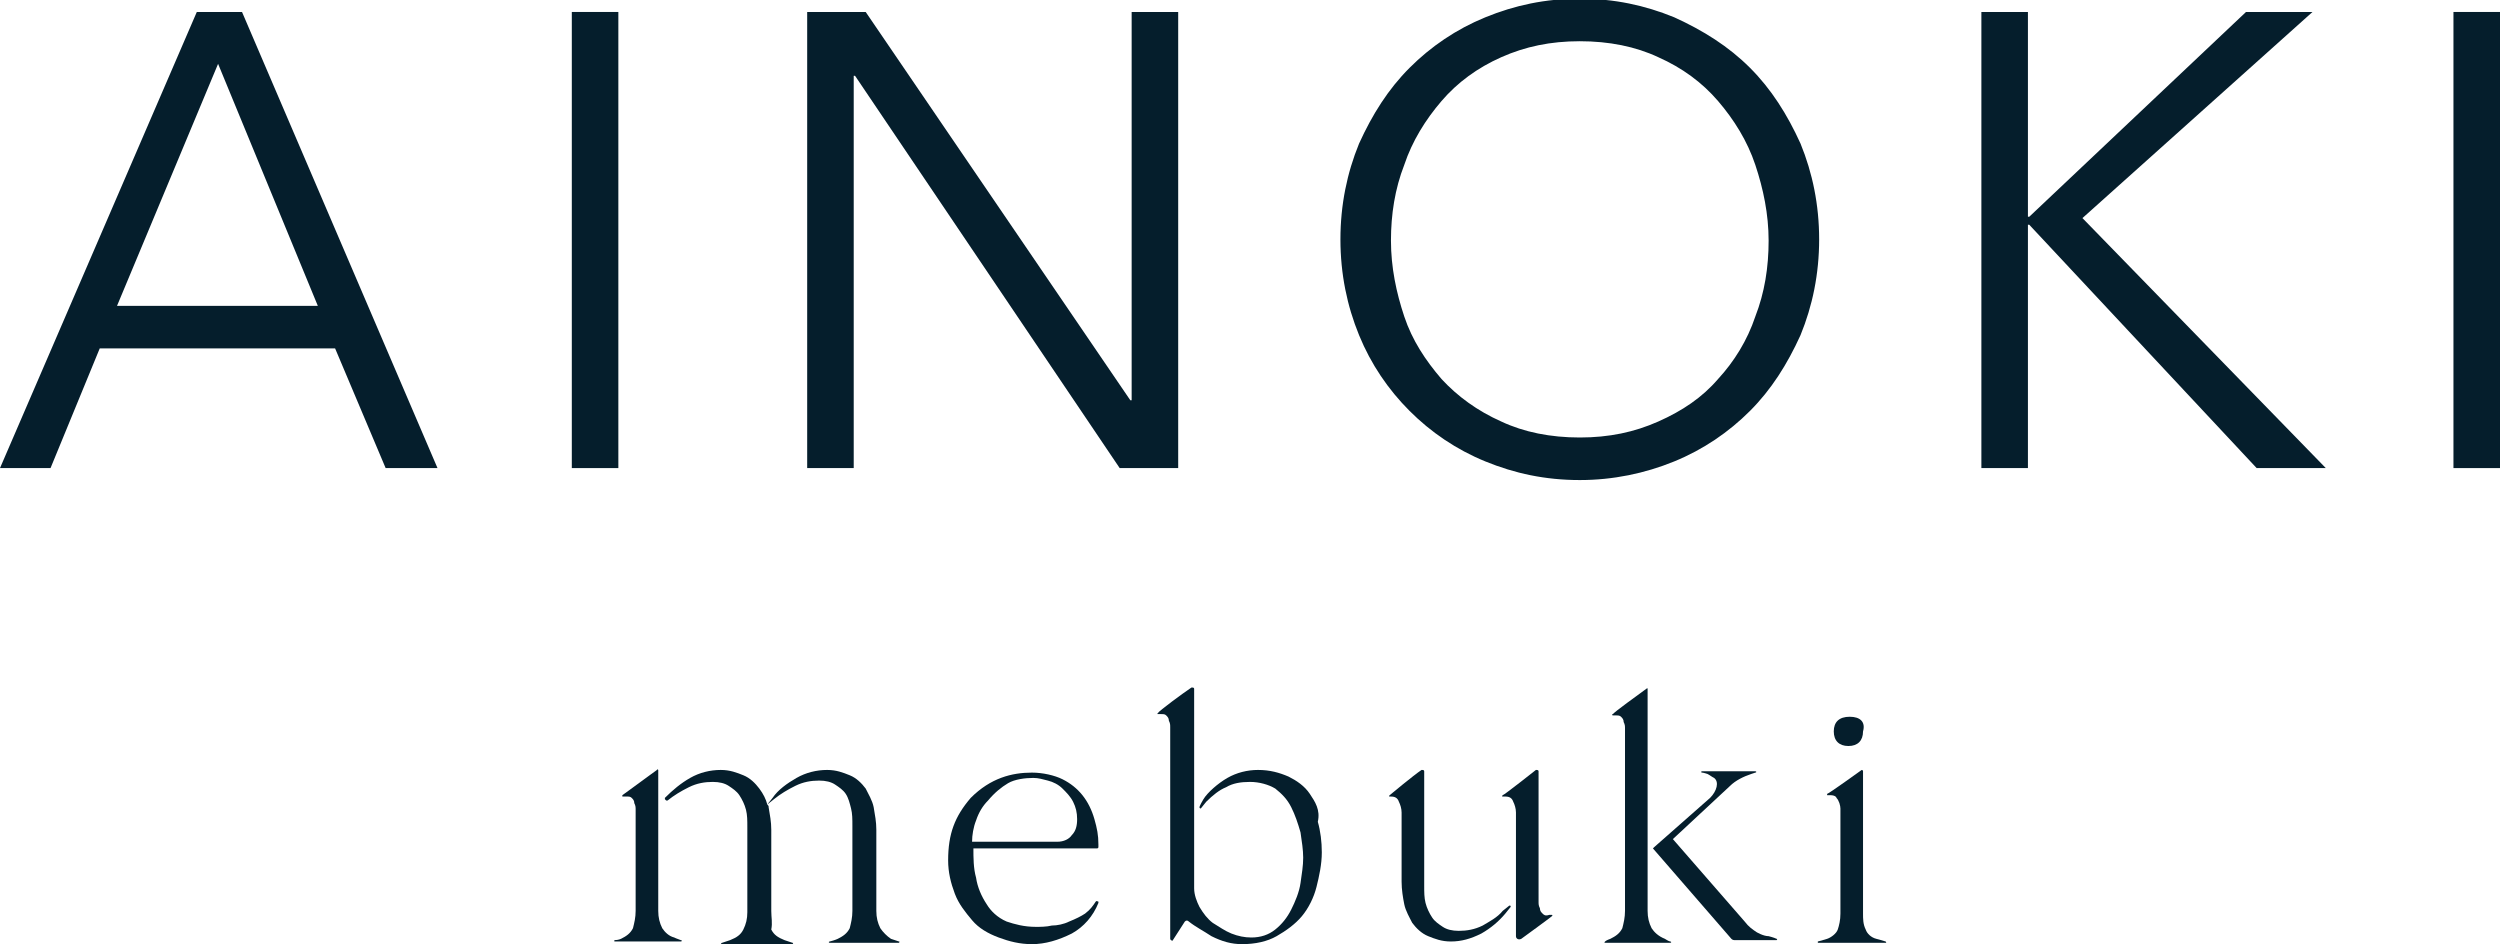 <?xml version="1.0" encoding="utf-8"?>
<!-- Generator: Adobe Illustrator 26.2.1, SVG Export Plug-In . SVG Version: 6.00 Build 0)  -->
<svg version="1.1" id="レイヤー_1" xmlns="http://www.w3.org/2000/svg" xmlns:xlink="http://www.w3.org/1999/xlink" x="0px"
	 y="0px" viewBox="0 0 188 71" style="enable-background:new 0 0 188 71;" xml:space="preserve">
<style type="text/css">
	.st0{fill:#051E2C;}
</style>
<g>
	<g>
		<path class="st0" d="M66.2,69.8L66.2,69.8c-0.2-0.4-0.3-0.8-0.3-1.3v-6.1c0-0.6-0.1-1.1-0.2-1.7c-0.1-0.5-0.4-1-0.6-1.4
			c-0.3-0.4-0.7-0.8-1.2-1c-0.5-0.2-1-0.4-1.7-0.4c-0.8,0-1.6,0.2-2.3,0.6c-0.7,0.4-1.4,0.9-1.8,1.5l-0.4,0.5
			c-0.1-0.4-0.3-0.8-0.6-1.2c-0.3-0.4-0.7-0.8-1.2-1c-0.5-0.2-1-0.4-1.7-0.4c-0.8,0-1.6,0.2-2.3,0.6c-0.7,0.4-1.3,0.9-1.9,1.5l0,0
			c0,0,0,0,0,0.1c0,0,0.1,0.1,0.1,0.1c0,0,0.1,0,0.1,0l0,0c0.5-0.4,1-0.7,1.6-1c0.6-0.3,1.2-0.4,1.8-0.4c0.5,0,0.9,0.1,1.2,0.3
			c0.3,0.2,0.6,0.4,0.8,0.7c0.2,0.3,0.4,0.7,0.5,1.1c0.1,0.4,0.1,0.8,0.1,1.3v6.4c0,0.5-0.1,0.9-0.3,1.3c-0.2,0.4-0.5,0.6-1,0.8
			c0,0-0.3,0.1-0.6,0.2c-0.1,0-0.1,0.1,0,0.1c0.1,0,5.2,0,5.3,0c0,0,0.1-0.1,0-0.1c-0.3-0.1-0.6-0.2-0.6-0.2c-0.5-0.2-0.8-0.4-1-0.8
			C58.1,69.4,58,69,58,68.5v-6.1c0-0.6-0.1-1.1-0.2-1.7c0-0.1,0-0.1-0.1-0.2l0.5-0.4c0.5-0.4,1-0.7,1.6-1c0.6-0.3,1.2-0.4,1.8-0.4
			c0.5,0,0.9,0.1,1.2,0.3c0.3,0.2,0.6,0.4,0.8,0.7c0.2,0.3,0.3,0.7,0.4,1.1c0.1,0.4,0.1,0.8,0.1,1.3v6.4c0,0.5-0.1,0.9-0.2,1.3
			c-0.2,0.4-0.5,0.6-0.9,0.8c0,0-0.2,0.1-0.6,0.2c-0.1,0-0.1,0.1,0,0.1c0.1,0,5.2,0,5.2,0s0.1-0.1,0-0.1c-0.3-0.1-0.6-0.2-0.6-0.2
			C66.7,70.4,66.4,70.1,66.2,69.8z"/>
		<path class="st0" d="M49.8,69.8c-0.2-0.4-0.3-0.8-0.3-1.3l0-9.3l0-1.3c0,0-0.1-0.1-0.1,0c0,0-2.6,1.9-2.6,1.9c0,0,0,0.1,0,0.1
			c0,0,0.3,0,0.3,0c0.2,0,0.3,0,0.4,0.1c0.1,0.1,0.2,0.2,0.2,0.4c0.1,0.2,0.1,0.3,0.1,0.5c0,0.2,0,0.3,0,0.5v7.1
			c0,0.5-0.1,0.9-0.2,1.3c-0.2,0.4-0.5,0.6-0.9,0.8c0,0-0.2,0.1-0.5,0.1c0,0,0,0.1,0,0.1c0.1,0,5,0,5,0c0.1,0,0.1-0.1,0-0.1
			c-0.3-0.1-0.5-0.2-0.5-0.2C50.3,70.4,50,70.1,49.8,69.8z"/>
		<path class="st0" d="M82.4,67.8c-0.2,0.3-0.4,0.6-0.8,0.9c-0.3,0.2-0.7,0.4-1.2,0.6c-0.4,0.2-0.9,0.3-1.3,0.3
			c-0.4,0.1-0.9,0.1-1.2,0.1c-0.9,0-1.6-0.2-2.2-0.4C75,69,74.5,68.5,74.2,68c-0.4-0.6-0.7-1.3-0.8-2c-0.2-0.7-0.2-1.5-0.2-2.2h9.3
			c0.1,0,0.1-0.1,0.1-0.1v-0.2c0-0.7-0.1-1.2-0.3-1.9c-0.2-0.7-0.5-1.3-0.9-1.8c-0.4-0.5-0.9-0.9-1.5-1.2c-0.6-0.3-1.5-0.5-2.3-0.5
			c-1.5,0-3.1,0.4-4.6,1.9c-1.2,1.4-1.7,2.7-1.7,4.7c0,0.9,0.2,1.7,0.5,2.5c0.3,0.8,0.8,1.4,1.3,2c0.5,0.6,1.2,1,2,1.3
			c0.8,0.3,1.6,0.5,2.5,0.5c1,0,2-0.3,3-0.8c0.9-0.5,1.6-1.3,2-2.3c0,0,0,0,0,0c0,0,0,0,0-0.1C82.5,67.8,82.5,67.7,82.4,67.8
			C82.4,67.7,82.4,67.7,82.4,67.8L82.4,67.8z M75.8,58.9L75.8,58.9c0.5-0.3,1.3-0.4,1.9-0.4c0.4,0,0.7,0.1,1.1,0.2
			c0.4,0.1,0.8,0.3,1.1,0.6c0.3,0.3,0.6,0.6,0.8,1c0.2,0.4,0.3,0.8,0.3,1.3c0,0.5-0.1,0.9-0.4,1.2c-0.2,0.3-0.6,0.5-1.1,0.5h-6.4
			c0-0.5,0.1-1.1,0.3-1.6c0.2-0.6,0.5-1.1,0.9-1.5C74.8,59.6,75.3,59.2,75.8,58.9z"/>
		<path class="st0" d="M98.5,59.7L98.5,59.7c-0.4-0.6-1-1-1.6-1.3c-0.7-0.3-1.4-0.5-2.3-0.5c-0.8,0-1.6,0.2-2.3,0.6
			c-0.7,0.4-1.5,1.1-1.8,1.6c-0.3,0.5-0.3,0.6-0.3,0.6c0,0.1,0.1,0.1,0.1,0.1l0.4-0.5c0.5-0.5,1-0.9,1.5-1.1
			c0.5-0.3,1.1-0.4,1.8-0.4c0.7,0,1.4,0.2,1.9,0.5c0.5,0.4,0.9,0.8,1.2,1.4c0.3,0.6,0.5,1.2,0.7,1.9c0.1,0.7,0.2,1.3,0.2,1.9
			c0,0.6-0.1,1.2-0.2,1.9c-0.1,0.7-0.4,1.4-0.7,2c-0.3,0.6-0.7,1.1-1.2,1.5c-0.5,0.4-1.1,0.6-1.8,0.6c-0.5,0-1-0.1-1.5-0.3
			c-0.5-0.2-0.9-0.5-1.4-0.8c-0.4-0.3-0.7-0.7-1-1.2c-0.2-0.4-0.4-0.9-0.4-1.4V51.8c0-0.1-0.1-0.1-0.2-0.1c-0.6,0.4-2.5,1.8-2.5,1.9
			c-0.1,0.1-0.1,0.1,0,0.1c0.1,0,0.2,0,0.2,0c0.2,0,0.3,0,0.4,0.1c0.1,0.1,0.2,0.2,0.2,0.4c0.1,0.2,0.1,0.3,0.1,0.5
			c0,0.2,0,0.3,0,0.5v15.4c0,0.1,0.2,0.2,0.2,0.1l0.9-1.4c0.1-0.1,0.2-0.1,0.3,0c0.5,0.4,1.1,0.7,1.7,1.1c0.8,0.4,1.5,0.6,2.3,0.6
			c1,0,1.9-0.2,2.6-0.6c0.7-0.4,1.4-0.9,1.9-1.5c0.5-0.6,0.9-1.4,1.1-2.2c0.2-0.8,0.4-1.7,0.4-2.6c0-0.8-0.1-1.6-0.3-2.3
			C99.3,60.9,98.9,60.3,98.5,59.7z"/>
		<path class="st0" d="M116,68.7L116,68.7c-0.1-0.1-0.2-0.2-0.2-0.4c-0.1-0.2-0.1-0.3-0.1-0.5c0-0.2,0-0.3,0-0.5V58
			c0-0.1-0.1-0.1-0.2-0.1c0,0-2.4,1.9-2.5,1.9c0,0-0.1,0.1,0,0.1c0.1,0,0.2,0,0.2,0c0.3,0,0.5,0.1,0.6,0.4c0.1,0.2,0.2,0.5,0.2,0.8
			v9.3c0,0.2,0.2,0.3,0.4,0.2c0,0,2.2-1.6,2.3-1.7c0.1-0.1,0-0.1,0-0.1c-0.1,0-0.2,0-0.2,0C116.2,68.9,116.1,68.8,116,68.7z"/>
		<path class="st0" d="M111.5,69.6c-0.6,0.3-1.2,0.4-1.8,0.4c-0.5,0-0.9-0.1-1.2-0.3c-0.3-0.2-0.6-0.4-0.8-0.7
			c-0.2-0.3-0.4-0.7-0.5-1.1c-0.1-0.4-0.1-0.8-0.1-1.3V58c0-0.1-0.1-0.1-0.2-0.1c-0.6,0.4-2.4,1.9-2.4,1.9c-0.1,0.1,0,0.1,0,0.1
			c0.1,0,0.1,0,0.1,0c0.3,0,0.5,0.1,0.6,0.4c0.1,0.2,0.2,0.5,0.2,0.8v5.2c0,0.6,0.1,1.2,0.2,1.7c0.1,0.5,0.4,1,0.6,1.4
			c0.3,0.4,0.7,0.8,1.2,1c0.5,0.2,1,0.4,1.7,0.4c0.8,0,1.5-0.2,2.3-0.6c0.7-0.4,1.3-0.9,1.8-1.5c0,0,0.4-0.5,0.4-0.5
			c0-0.1,0-0.1-0.1-0.1c0,0-0.5,0.4-0.5,0.4C112.6,69,112,69.3,111.5,69.6z"/>
		<path class="st0" d="M132.1,70.1c-0.3-0.2-0.6-0.4-0.9-0.8l-5.4-6.2l4.3-4c0.4-0.4,1-0.7,1.6-0.9c0,0,0.3-0.1,0.3-0.1
			c0.1,0,0.1-0.1,0-0.1c-0.1,0-3.9,0-4,0s-0.1,0.1,0,0.1c0.1,0,0.4,0.1,0.4,0.1c0.2,0.1,0.3,0.2,0.5,0.3c0.4,0.3,0.2,1-0.3,1.5
			l-4.2,3.7l-0.1,0.1l5.9,6.8c0.1,0.1,0.2,0.1,0.3,0.1c0,0,3.1,0,3.1,0s0.1-0.1,0-0.1c-0.2-0.1-0.6-0.2-0.6-0.2
			C132.6,70.4,132.1,70.1,132.1,70.1z"/>
		<path class="st0" d="M124.2,69.8c-0.2-0.4-0.3-0.8-0.3-1.3l0-16.6c0,0,0-0.1,0-0.1c0,0,0-0.1-0.1,0c-0.4,0.3-2.5,1.8-2.5,1.9
			c-0.1,0-0.1,0.1,0,0.1s0.2,0,0.2,0c0.2,0,0.3,0,0.4,0.1c0.1,0.1,0.2,0.2,0.2,0.4c0.1,0.2,0.1,0.3,0.1,0.5c0,0.2,0,0.4,0,0.5v13.2
			c0,0.5-0.1,0.9-0.2,1.3c-0.2,0.4-0.5,0.6-0.9,0.8c0,0-0.3,0.1-0.4,0.2c0,0-0.1,0.1,0,0.1s4.8,0,4.9,0c0.1,0,0.1-0.1,0-0.1
			c-0.1,0-0.4-0.2-0.4-0.2C124.7,70.4,124.4,70.1,124.2,69.8z"/>
		<path class="st0" d="M139.1,53.9C139.1,53.9,139.1,53.9,139.1,53.9C139.1,53.9,139.1,53.9,139.1,53.9c-0.8,0-1.2,0.4-1.2,1.1
			c0,0.7,0.4,1.1,1.1,1.1c0,0,0,0,0,0c0,0,0,0,0,0c0.7,0,1.1-0.4,1.1-1.1C140.3,54.3,139.9,53.9,139.1,53.9z"/>
		<path class="st0" d="M141.1,70.6c-0.4-0.1-0.7-0.4-0.8-0.7c-0.2-0.4-0.2-0.8-0.2-1.2V58c0-0.1-0.1-0.1-0.1-0.1
			c0,0-2.5,1.8-2.6,1.8c0,0,0,0.1,0,0.1c0.1,0,0.3,0,0.3,0c0.2,0,0.4,0.1,0.4,0.2c0.2,0.2,0.3,0.6,0.3,0.8c0,0.2,0,7.9,0,7.9
			c0,0.5-0.1,0.9-0.2,1.2c-0.1,0.3-0.5,0.6-0.8,0.7c0,0-0.3,0.1-0.7,0.2c0,0,0,0.1,0,0.1c0,0,5,0,5.1,0s0-0.1,0-0.1
			C141.5,70.7,141.1,70.6,141.1,70.6z"/>
	</g>
	<g>
		<path class="st0" d="M14.8,0.9L0,35.2h3.8l3.7-9h17.7l3.8,9h3.9L18.2,0.9H14.8z M8.8,23l7.6-18.2L23.9,23H8.8z"/>
		<rect x="43" y="0.9" class="st0" width="3.5" height="34.3"/>
		<polygon class="st0" points="88.6,0.9 85.1,0.9 85.1,30.1 85,30.1 65.1,0.9 60.7,0.9 60.7,35.2 64.2,35.2 64.2,5.7 64.3,5.7 
			84.2,35.2 88.6,35.2 		"/>
		<path class="st0" d="M131.6,5.1c-1.6-1.6-3.5-2.8-5.7-3.8c-2.2-0.9-4.5-1.4-7.1-1.4c-2.6,0-4.9,0.5-7.1,1.4
			c-2.2,0.9-4.1,2.2-5.7,3.8c-1.6,1.6-2.8,3.5-3.8,5.7c-0.9,2.2-1.4,4.6-1.4,7.2c0,2.6,0.5,5,1.4,7.2c0.9,2.2,2.2,4.1,3.8,5.7
			c1.6,1.6,3.5,2.9,5.7,3.8c2.2,0.9,4.5,1.4,7.1,1.4c2.5,0,4.9-0.5,7.1-1.4c2.2-0.9,4.1-2.2,5.7-3.8c1.6-1.6,2.8-3.5,3.8-5.7
			c0.9-2.2,1.4-4.6,1.4-7.2c0-2.6-0.5-5-1.4-7.2C134.4,8.6,133.2,6.7,131.6,5.1z M132,23.8c-0.6,1.8-1.6,3.4-2.8,4.7
			c-1.2,1.4-2.7,2.4-4.5,3.2c-1.8,0.8-3.7,1.2-5.9,1.2c-2.2,0-4.2-0.4-5.9-1.2c-1.8-0.8-3.3-1.9-4.5-3.2c-1.2-1.4-2.2-2.9-2.8-4.7
			c-0.6-1.8-1-3.7-1-5.7s0.3-3.9,1-5.7c0.6-1.8,1.6-3.4,2.8-4.8c1.2-1.4,2.7-2.5,4.5-3.3c1.8-0.8,3.7-1.2,5.9-1.2
			c2.2,0,4.2,0.4,5.9,1.2c1.8,0.8,3.3,1.9,4.5,3.3c1.2,1.4,2.2,3,2.8,4.8c0.6,1.8,1,3.7,1,5.7S132.7,22,132,23.8z"/>
		<polygon class="st0" points="173.9,0.9 168.9,0.9 152.6,16.3 152.5,16.3 152.5,0.9 149,0.9 149,35.2 152.5,35.2 152.5,16.9 
			152.6,16.9 169.7,35.2 174.9,35.2 156.6,16.4 		"/>
		<rect x="184.5" y="0.9" class="st0" width="3.5" height="34.3"/>
	</g>
</g>
</svg>

